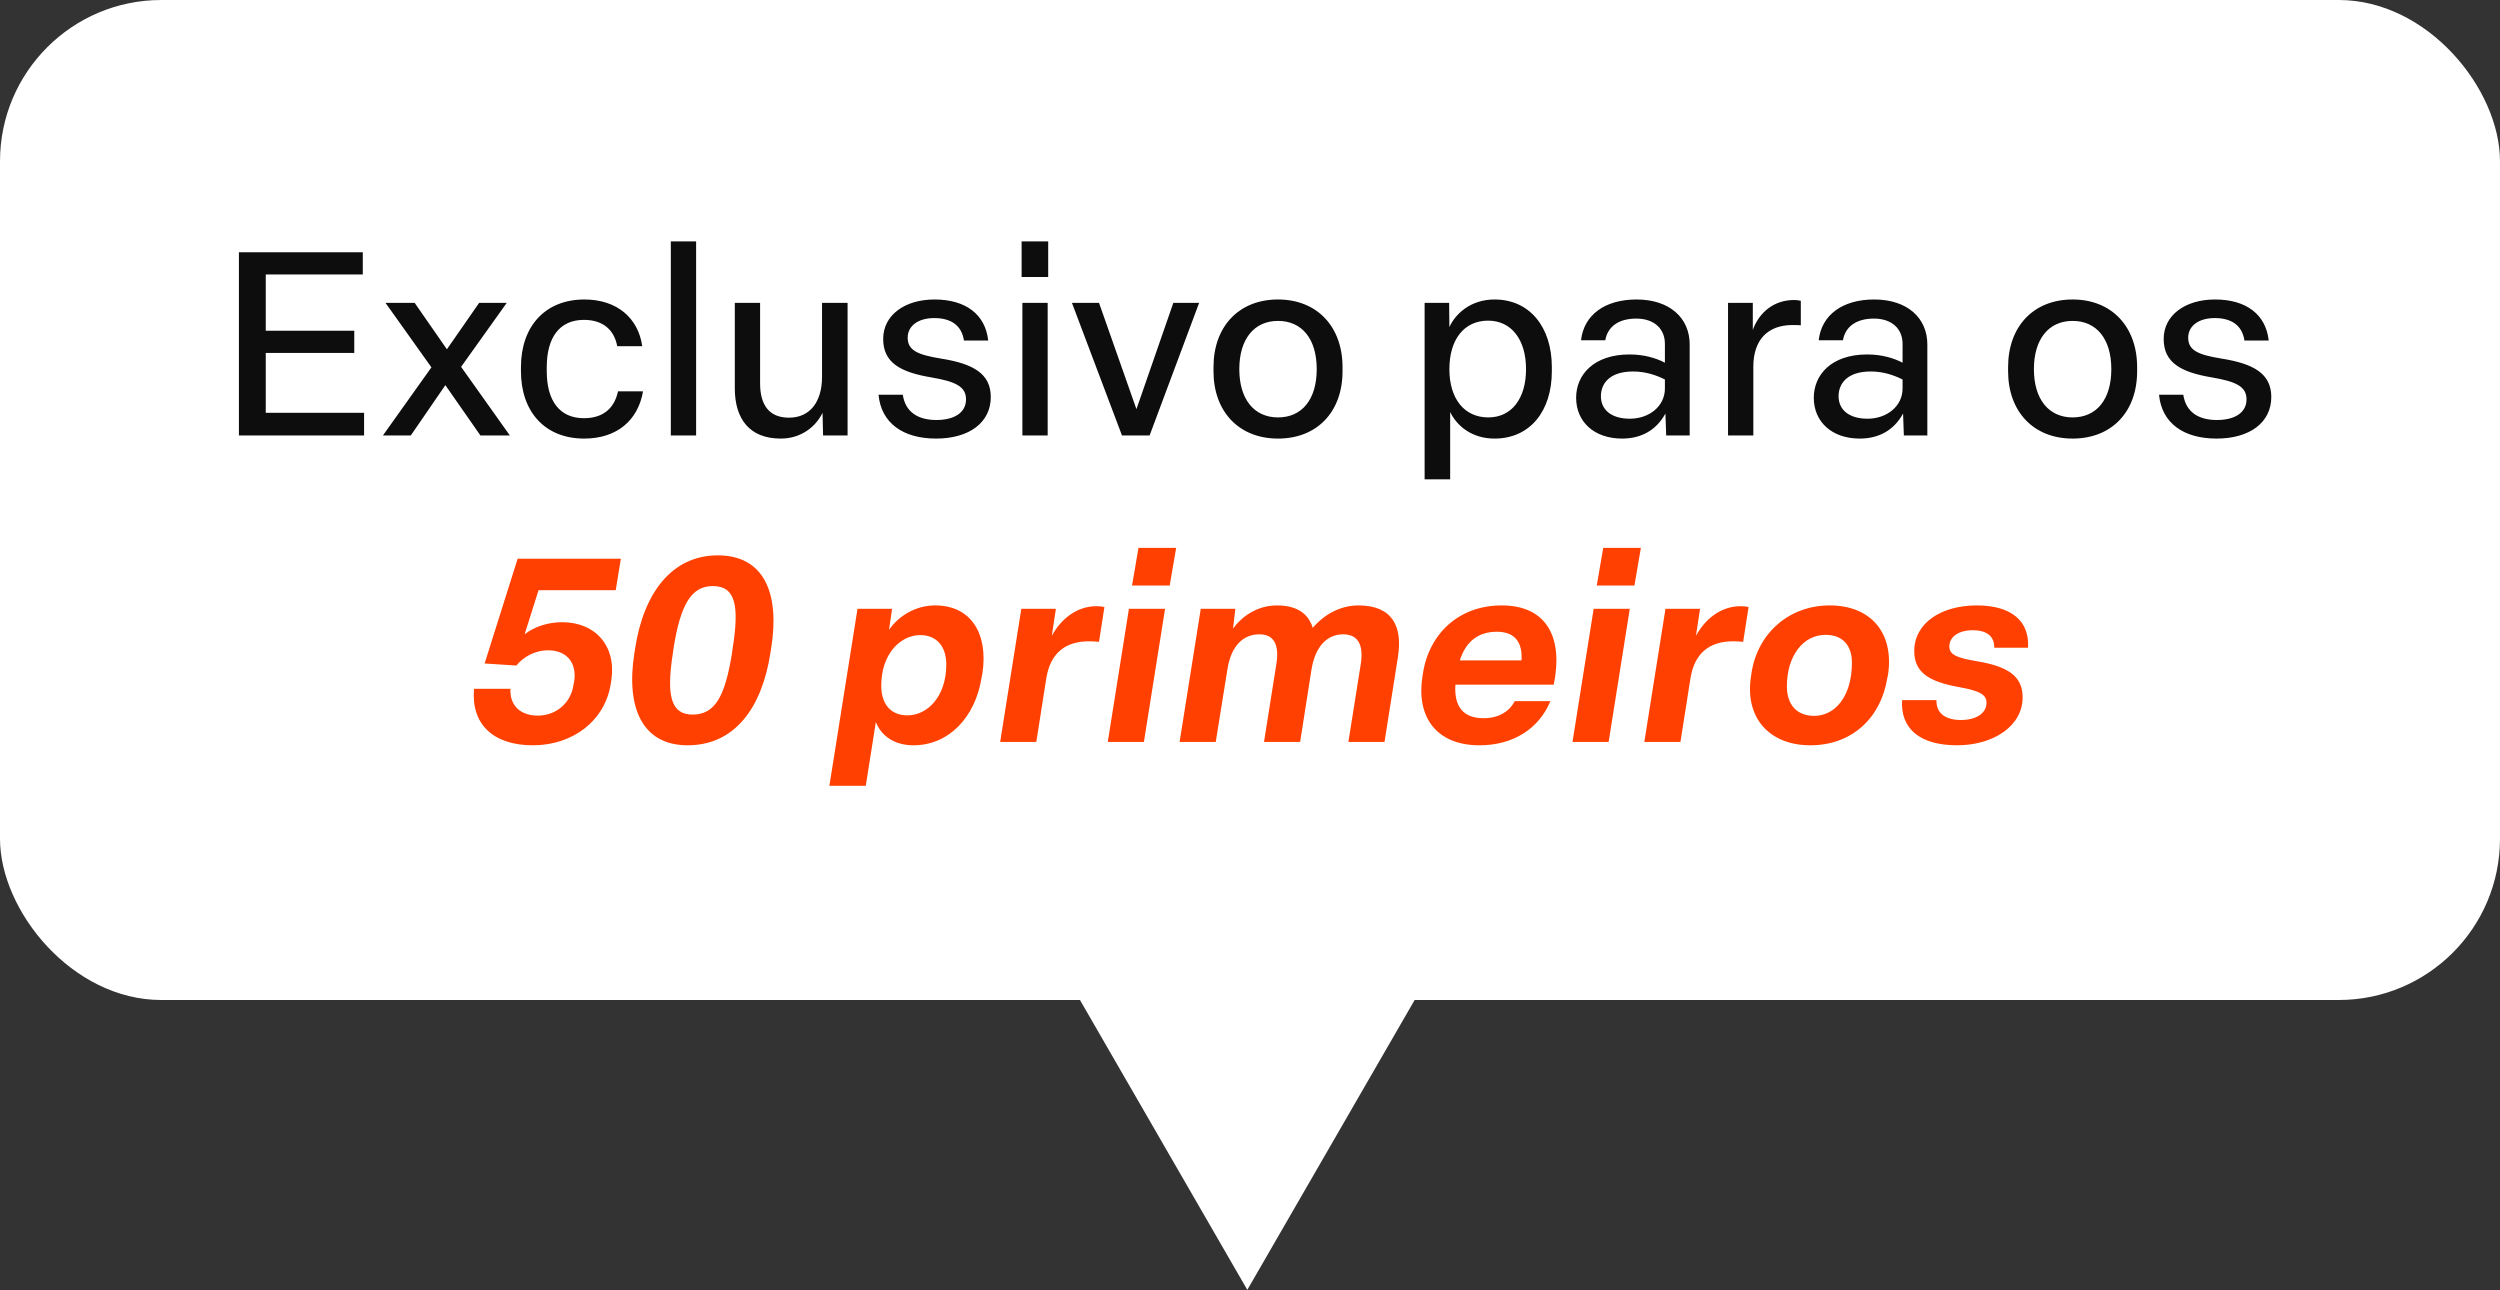 <svg width="155" height="80" viewBox="0 0 155 80" fill="none" xmlns="http://www.w3.org/2000/svg">
<rect x="0" y="0" width="155" height="80" fill="#333333" stroke="none"/>
<rect width="155" height="62" rx="10" fill="white"/>
<path d="M14.813 27V15.64H22.493V17.016H16.477V20.504H21.965V21.88H16.477V25.592H22.573V27H14.813ZM23.74 27L26.748 22.776L23.9 18.776H25.708L27.708 21.656L29.708 18.776H31.42L28.588 22.744L31.612 27H29.788L27.612 23.88L25.468 27H23.74ZM36.219 27.192C33.771 27.192 32.299 25.512 32.299 23.016V22.76C32.299 20.248 33.787 18.568 36.235 18.568C38.267 18.568 39.579 19.736 39.819 21.464H38.267C38.091 20.488 37.419 19.832 36.203 19.832C34.683 19.832 33.899 20.936 33.899 22.76V23.016C33.899 24.856 34.699 25.928 36.203 25.928C37.451 25.928 38.107 25.256 38.315 24.264H39.867C39.563 26.056 38.251 27.192 36.219 27.192ZM41.591 27V14.968H43.159V27H41.591ZM48.406 27.192C46.486 27.192 45.558 25.992 45.558 24.072V18.776H47.126V23.768C47.126 25.128 47.702 25.896 48.918 25.896C50.214 25.896 50.966 24.92 50.966 23.368V18.776H52.55V27H51.03L50.998 25.592C50.582 26.456 49.67 27.192 48.406 27.192ZM58.037 27.192C55.973 27.192 54.629 26.216 54.469 24.472H55.973C56.133 25.56 56.933 26.04 58.053 26.04C59.157 26.04 59.893 25.592 59.893 24.76C59.893 23.96 59.237 23.656 57.749 23.4C55.829 23.08 54.757 22.488 54.757 21.016C54.757 19.544 56.085 18.568 57.941 18.568C59.877 18.568 61.093 19.496 61.269 21.112H59.765C59.621 20.152 58.933 19.72 57.925 19.72C56.933 19.72 56.277 20.2 56.277 20.936C56.277 21.704 56.853 21.992 58.341 22.232C60.357 22.552 61.429 23.176 61.429 24.616C61.429 26.2 60.085 27.192 58.037 27.192ZM63.388 27V18.776H64.956V27H63.388ZM63.34 17.176V14.968H64.988V17.176H63.34ZM69.563 27L66.459 18.776H68.139L70.459 25.368L72.747 18.776H74.347L71.275 27H69.563ZM79.237 27.192C76.805 27.192 75.237 25.512 75.237 23.016V22.76C75.237 20.248 76.805 18.568 79.237 18.568C81.669 18.568 83.237 20.264 83.237 22.76V23.016C83.237 25.528 81.669 27.192 79.237 27.192ZM79.237 25.88C80.741 25.88 81.637 24.744 81.637 22.888C81.637 21.016 80.725 19.896 79.237 19.896C77.749 19.896 76.837 21.032 76.837 22.888C76.837 24.744 77.749 25.88 79.237 25.88ZM88.326 29.72V18.776H89.846L89.862 20.28C90.23 19.464 91.174 18.568 92.662 18.568C94.854 18.568 96.214 20.296 96.214 22.76V23.016C96.214 25.496 94.854 27.192 92.662 27.192C91.222 27.192 90.31 26.376 89.91 25.544V29.72H88.326ZM92.278 25.88C93.718 25.88 94.614 24.712 94.614 22.888C94.614 21.048 93.702 19.88 92.262 19.88C90.774 19.88 89.862 21.048 89.862 22.888C89.862 24.728 90.79 25.88 92.278 25.88ZM100.568 27.192C98.84 27.192 97.72 26.152 97.72 24.664C97.72 23.24 98.808 21.976 101.032 21.976C101.928 21.976 102.68 22.2 103.224 22.488V21.32C103.224 20.376 102.552 19.752 101.448 19.752C100.36 19.752 99.672 20.248 99.528 21.096H98.024C98.2 19.528 99.496 18.568 101.464 18.568C103.544 18.568 104.76 19.736 104.76 21.352V27H103.304L103.256 25.64C102.696 26.664 101.768 27.192 100.568 27.192ZM101.048 25.96C102.264 25.96 103.224 25.176 103.224 24.088V23.528C102.68 23.256 102.024 23.032 101.256 23.032C99.752 23.032 99.256 23.816 99.256 24.568C99.256 25.384 99.88 25.96 101.048 25.96ZM107.138 27V18.776H108.674V20.456C109.058 19.384 109.97 18.6 111.234 18.6C111.346 18.6 111.522 18.616 111.65 18.648V20.168C111.506 20.152 111.298 20.152 111.138 20.152C109.618 20.152 108.706 21.048 108.706 22.744V27H107.138ZM115.303 27.192C113.575 27.192 112.455 26.152 112.455 24.664C112.455 23.24 113.543 21.976 115.767 21.976C116.663 21.976 117.415 22.2 117.959 22.488V21.32C117.959 20.376 117.287 19.752 116.183 19.752C115.095 19.752 114.407 20.248 114.263 21.096H112.759C112.935 19.528 114.231 18.568 116.199 18.568C118.279 18.568 119.495 19.736 119.495 21.352V27H118.039L117.991 25.64C117.431 26.664 116.503 27.192 115.303 27.192ZM115.783 25.96C116.999 25.96 117.959 25.176 117.959 24.088V23.528C117.415 23.256 116.759 23.032 115.991 23.032C114.487 23.032 113.991 23.816 113.991 24.568C113.991 25.384 114.615 25.96 115.783 25.96ZM128.502 27.192C126.07 27.192 124.502 25.512 124.502 23.016V22.76C124.502 20.248 126.07 18.568 128.502 18.568C130.934 18.568 132.502 20.264 132.502 22.76V23.016C132.502 25.528 130.934 27.192 128.502 27.192ZM128.502 25.88C130.006 25.88 130.902 24.744 130.902 22.888C130.902 21.016 129.99 19.896 128.502 19.896C127.014 19.896 126.102 21.032 126.102 22.888C126.102 24.744 127.014 25.88 128.502 25.88ZM137.428 27.192C135.364 27.192 134.02 26.216 133.86 24.472H135.364C135.524 25.56 136.324 26.04 137.444 26.04C138.548 26.04 139.284 25.592 139.284 24.76C139.284 23.96 138.628 23.656 137.14 23.4C135.22 23.08 134.148 22.488 134.148 21.016C134.148 19.544 135.476 18.568 137.332 18.568C139.268 18.568 140.484 19.496 140.66 21.112H139.156C139.012 20.152 138.324 19.72 137.316 19.72C136.324 19.72 135.668 20.2 135.668 20.936C135.668 21.704 136.244 21.992 137.732 22.232C139.748 22.552 140.82 23.176 140.82 24.616C140.82 26.2 139.476 27.192 137.428 27.192Z" fill="#0D0D0D"/>
<path d="M33.038 46.208C30.574 46.208 29.198 44.896 29.39 42.704H31.646C31.598 43.792 32.318 44.368 33.342 44.368C34.494 44.368 35.39 43.568 35.55 42.496L35.598 42.256C35.774 41.12 35.166 40.32 33.982 40.32C33.134 40.32 32.43 40.752 32.014 41.264L30.046 41.136L32.094 34.64H38.494L38.174 36.592H33.39L32.526 39.328C33.134 38.848 33.998 38.576 34.846 38.576C36.894 38.576 38.222 40.016 37.902 42.176L37.87 42.384C37.518 44.672 35.534 46.208 33.038 46.208ZM42.63 46.208C39.83 46.208 38.79 43.888 39.334 40.48L39.382 40.176C39.91 36.768 41.654 34.432 44.502 34.432C47.366 34.432 48.358 36.768 47.814 40.176L47.766 40.48C47.238 43.888 45.558 46.208 42.63 46.208ZM42.934 44.304C44.342 44.304 44.95 43.168 45.382 40.512L45.43 40.16C45.846 37.52 45.59 36.336 44.198 36.336C42.854 36.336 42.198 37.488 41.766 40.144L41.718 40.496C41.302 43.152 41.606 44.304 42.934 44.304ZM51.422 48.72L53.166 37.744H55.31L55.118 39.056C55.646 38.272 56.686 37.536 57.982 37.536C60.222 37.536 61.278 39.312 60.91 41.744L60.862 41.984C60.478 44.48 58.814 46.208 56.638 46.208C55.438 46.208 54.638 45.616 54.302 44.768L53.678 48.72H51.422ZM56.27 44.352C57.486 44.352 58.67 43.2 58.67 41.2C58.67 40.064 58.062 39.376 57.054 39.376C55.838 39.376 54.638 40.528 54.638 42.512C54.638 43.664 55.23 44.352 56.27 44.352ZM62.011 46L63.322 37.744H65.466L65.21 39.424C65.754 38.416 66.731 37.584 67.978 37.584C68.154 37.584 68.314 37.6 68.475 37.632L68.138 39.792C67.978 39.776 67.722 39.76 67.531 39.76C66.043 39.76 65.13 40.496 64.874 42.032L64.251 46H62.011ZM68.682 46L69.994 37.744H72.234L70.922 46H68.682ZM70.186 36.304L70.586 33.968H72.922L72.522 36.304H70.186ZM73.135 46L74.448 37.744H76.591L76.448 38.976C76.96 38.256 77.919 37.536 79.168 37.536C80.335 37.536 81.103 37.984 81.391 38.928C82.096 38.096 83.103 37.536 84.224 37.536C86.32 37.536 86.975 38.832 86.671 40.736L85.84 46H83.6L84.368 41.168C84.559 39.952 84.175 39.328 83.279 39.328C82.24 39.328 81.535 40.128 81.311 41.52L80.608 46H78.368L79.135 41.168C79.328 39.952 78.975 39.328 78.079 39.328C77.072 39.328 76.32 40.048 76.096 41.52L75.376 46H73.135ZM91.724 46.208C89.068 46.208 87.804 44.464 88.188 41.968L88.22 41.76C88.604 39.264 90.476 37.536 93.1 37.536C95.868 37.536 96.94 39.488 96.332 42.448H90.236C90.14 43.856 90.764 44.528 91.98 44.528C92.972 44.528 93.612 44.064 93.916 43.472H96.124C95.42 45.168 93.836 46.208 91.724 46.208ZM94.332 40.944C94.412 39.808 93.9 39.168 92.812 39.168C91.676 39.168 90.892 39.744 90.508 40.944H94.332ZM97.495 46L98.807 37.744H101.047L99.735 46H97.495ZM98.999 36.304L99.399 33.968H101.735L101.335 36.304H98.999ZM101.948 46L103.26 37.744H105.404L105.148 39.424C105.692 38.416 106.668 37.584 107.916 37.584C108.092 37.584 108.252 37.6 108.412 37.632L108.076 39.792C107.916 39.776 107.66 39.76 107.468 39.76C105.98 39.76 105.068 40.496 104.812 42.032L104.188 46H101.948ZM112.243 46.208C109.667 46.208 108.163 44.464 108.563 41.936L108.595 41.712C108.979 39.232 110.947 37.536 113.443 37.536C115.971 37.536 117.443 39.216 117.059 41.824L117.011 42.048C116.611 44.528 114.803 46.208 112.243 46.208ZM112.483 44.384C113.779 44.384 114.819 43.168 114.819 41.088C114.819 40.016 114.243 39.36 113.187 39.36C111.795 39.36 110.787 40.656 110.787 42.56C110.787 43.648 111.363 44.384 112.483 44.384ZM121.339 46.208C119.003 46.208 117.819 45.152 117.931 43.408H120.059C120.043 44.24 120.635 44.64 121.579 44.64C122.475 44.64 123.163 44.256 123.163 43.568C123.163 43.072 122.763 42.832 121.419 42.592C119.579 42.256 118.683 41.68 118.683 40.368C118.683 38.624 120.363 37.536 122.555 37.536C124.699 37.536 125.835 38.496 125.739 40.16H123.643C123.659 39.424 123.147 39.072 122.299 39.072C121.483 39.072 120.859 39.456 120.859 40.08C120.859 40.576 121.291 40.784 122.539 40.992C124.491 41.312 125.403 41.92 125.403 43.232C125.403 45.024 123.579 46.208 121.339 46.208Z" fill="#FF4000"/>
<path d="M77.333 79.971L66.508 61.221L88.158 61.221L77.333 79.971Z" fill="white"/>
</svg>
